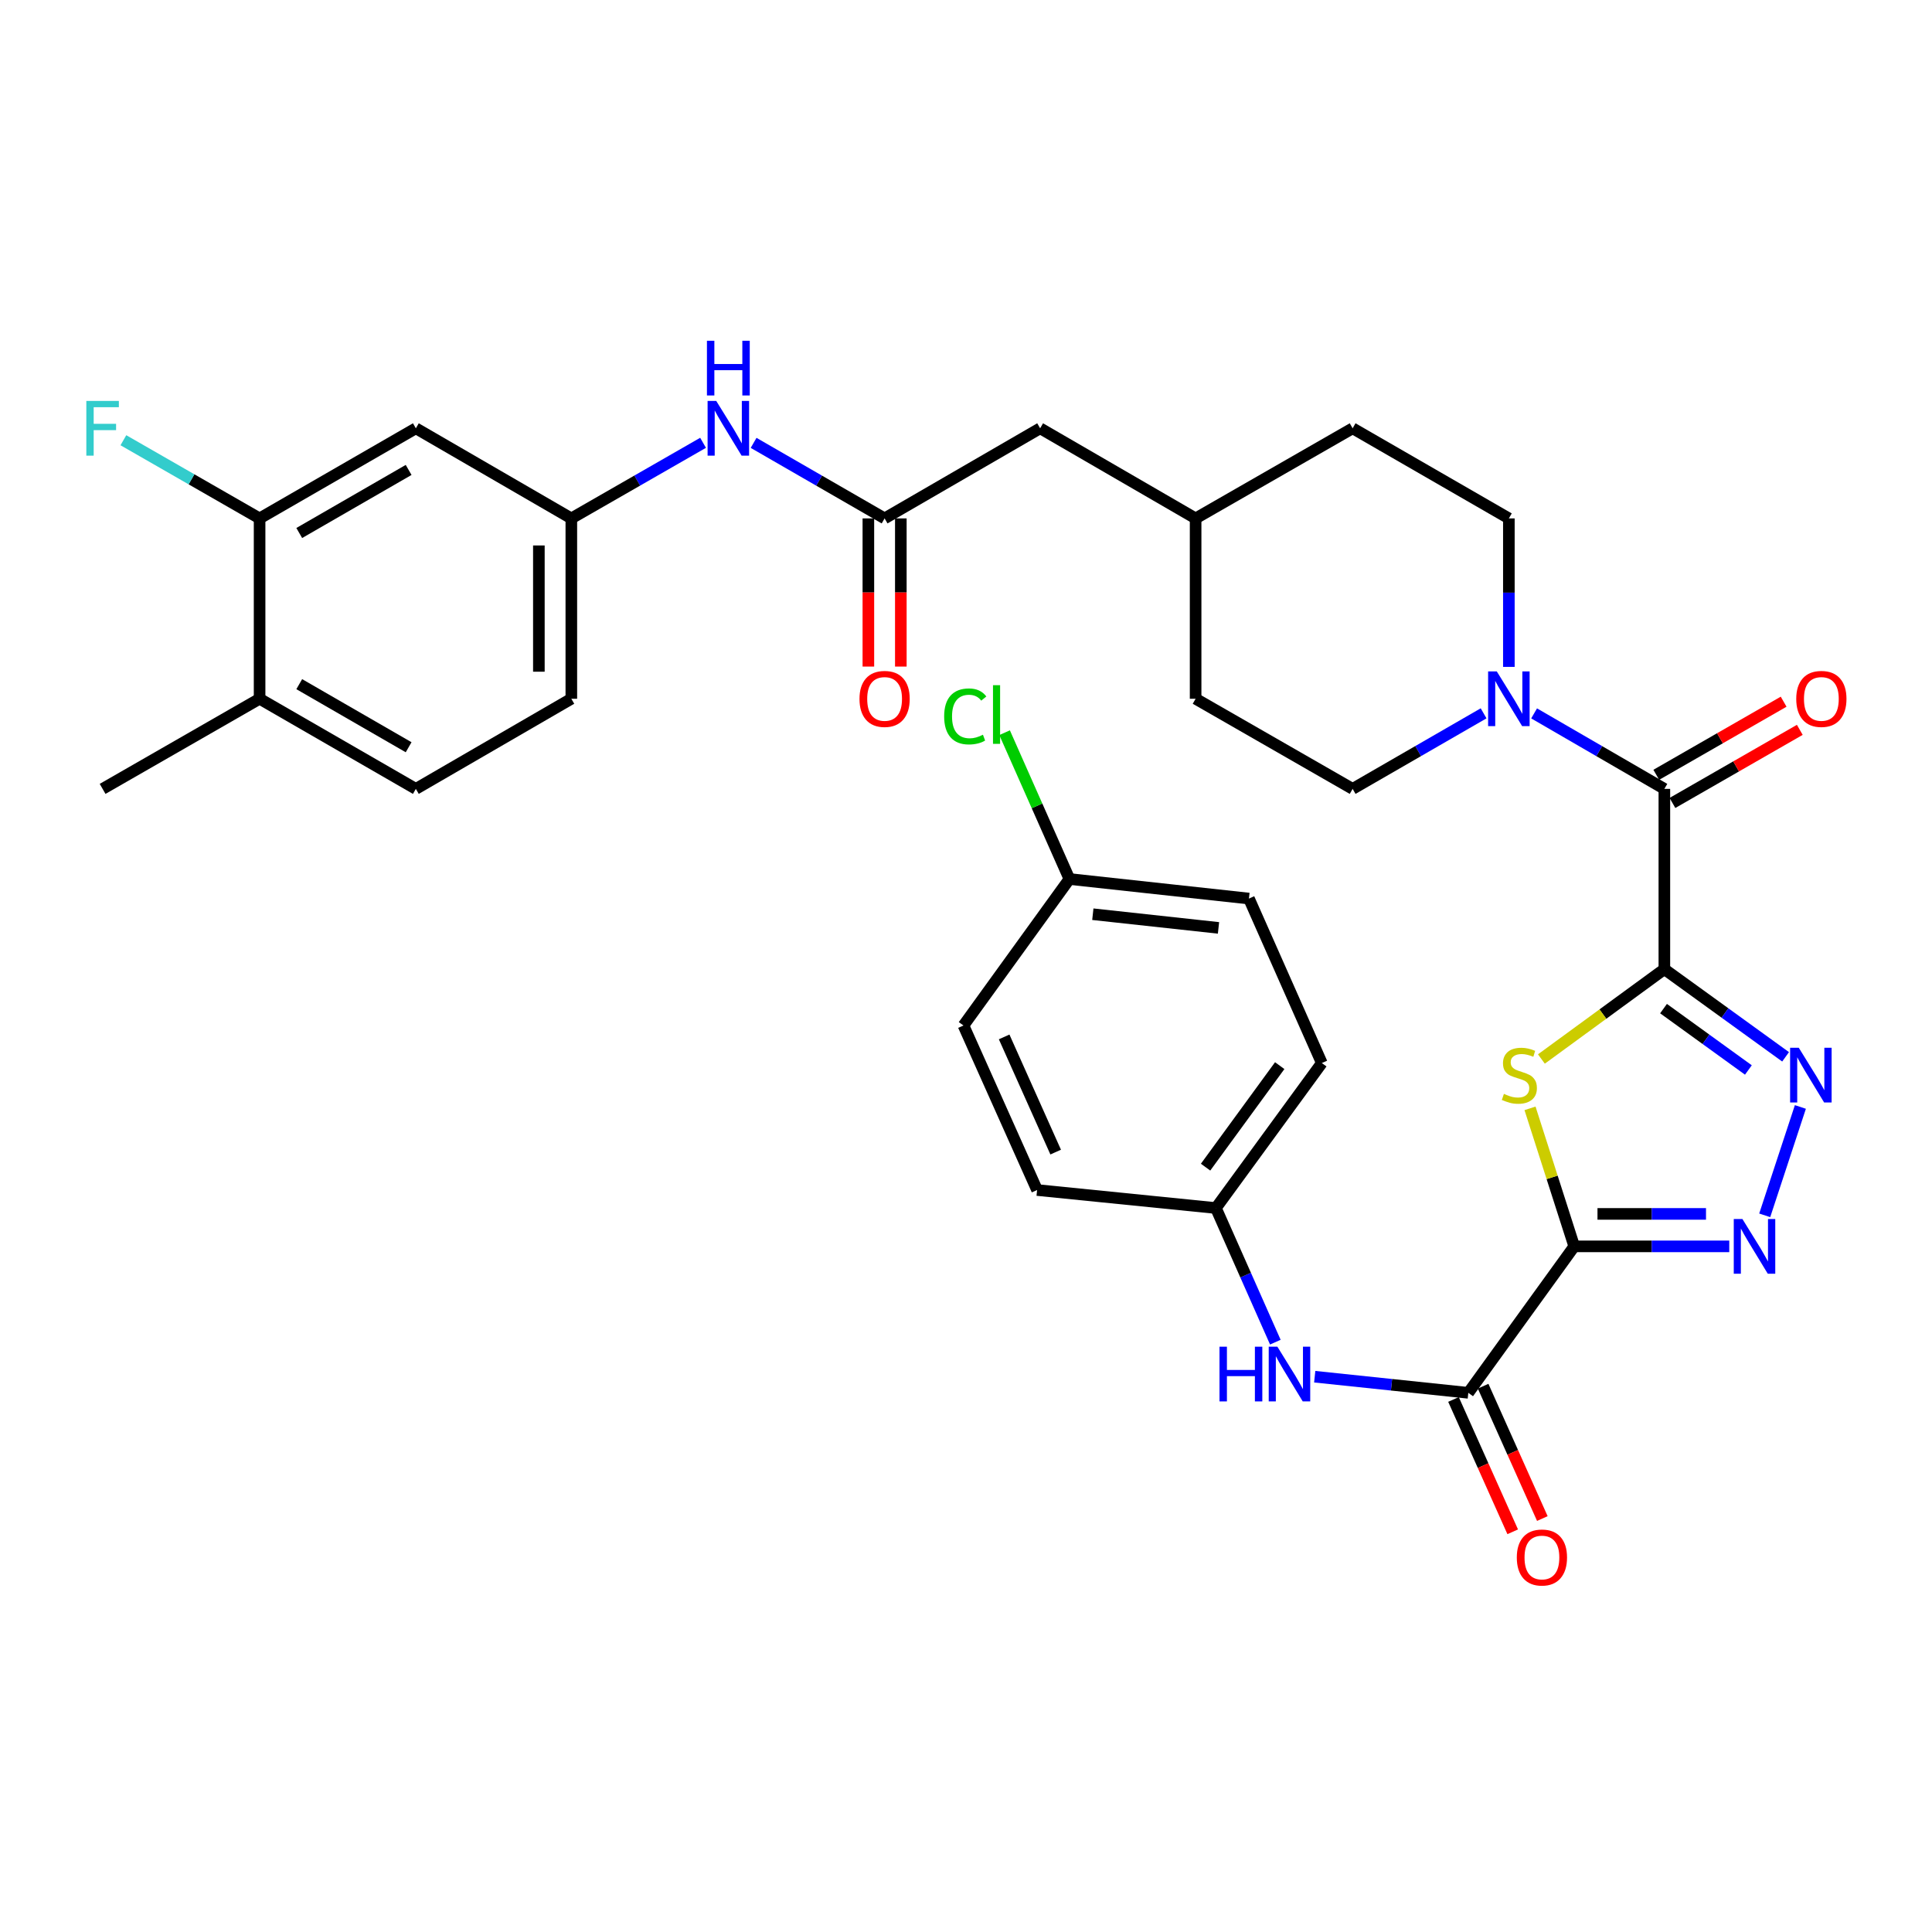 <?xml version='1.0' encoding='iso-8859-1'?>
<svg version='1.1' baseProfile='full'
              xmlns='http://www.w3.org/2000/svg'
                      xmlns:rdkit='http://www.rdkit.org/xml'
                      xmlns:xlink='http://www.w3.org/1999/xlink'
                  xml:space='preserve'
width='1000px' height='1000px' viewBox='0 0 1000 1000'>
<!-- END OF HEADER -->
<rect style='opacity:1.0;fill:#FFFFFF;stroke:none' width='1000' height='1000' x='0' y='0'> </rect>
<path class='bond-1' d='M 861.472,501.635 L 829.647,524.887' style='fill:none;fill-rule:evenodd;stroke:#000000;stroke-width:6px;stroke-linecap:butt;stroke-linejoin:miter;stroke-opacity:1' />
<path class='bond-1' d='M 829.647,524.887 L 797.823,548.139' style='fill:none;fill-rule:evenodd;stroke:#CCCC00;stroke-width:6px;stroke-linecap:butt;stroke-linejoin:miter;stroke-opacity:1' />
<path class='bond-2' d='M 861.472,501.635 L 892.846,524.324' style='fill:none;fill-rule:evenodd;stroke:#000000;stroke-width:6px;stroke-linecap:butt;stroke-linejoin:miter;stroke-opacity:1' />
<path class='bond-2' d='M 892.846,524.324 L 924.221,547.013' style='fill:none;fill-rule:evenodd;stroke:#0000FF;stroke-width:6px;stroke-linecap:butt;stroke-linejoin:miter;stroke-opacity:1' />
<path class='bond-2' d='M 861.039,522.056 L 883.001,537.938' style='fill:none;fill-rule:evenodd;stroke:#000000;stroke-width:6px;stroke-linecap:butt;stroke-linejoin:miter;stroke-opacity:1' />
<path class='bond-2' d='M 883.001,537.938 L 904.963,553.82' style='fill:none;fill-rule:evenodd;stroke:#0000FF;stroke-width:6px;stroke-linecap:butt;stroke-linejoin:miter;stroke-opacity:1' />
<path class='bond-4' d='M 861.472,501.635 L 861.472,408.325' style='fill:none;fill-rule:evenodd;stroke:#000000;stroke-width:6px;stroke-linecap:butt;stroke-linejoin:miter;stroke-opacity:1' />
<path class='bond-0' d='M 814.822,645.115 L 803.377,609.397' style='fill:none;fill-rule:evenodd;stroke:#000000;stroke-width:6px;stroke-linecap:butt;stroke-linejoin:miter;stroke-opacity:1' />
<path class='bond-0' d='M 803.377,609.397 L 791.932,573.678' style='fill:none;fill-rule:evenodd;stroke:#CCCC00;stroke-width:6px;stroke-linecap:butt;stroke-linejoin:miter;stroke-opacity:1' />
<path class='bond-5' d='M 814.822,645.115 L 759.995,720.924' style='fill:none;fill-rule:evenodd;stroke:#000000;stroke-width:6px;stroke-linecap:butt;stroke-linejoin:miter;stroke-opacity:1' />
<path class='bond-34' d='M 814.822,645.115 L 854.94,645.115' style='fill:none;fill-rule:evenodd;stroke:#000000;stroke-width:6px;stroke-linecap:butt;stroke-linejoin:miter;stroke-opacity:1' />
<path class='bond-34' d='M 854.94,645.115 L 895.059,645.115' style='fill:none;fill-rule:evenodd;stroke:#0000FF;stroke-width:6px;stroke-linecap:butt;stroke-linejoin:miter;stroke-opacity:1' />
<path class='bond-34' d='M 826.857,628.314 L 854.94,628.314' style='fill:none;fill-rule:evenodd;stroke:#000000;stroke-width:6px;stroke-linecap:butt;stroke-linejoin:miter;stroke-opacity:1' />
<path class='bond-34' d='M 854.94,628.314 L 883.024,628.314' style='fill:none;fill-rule:evenodd;stroke:#0000FF;stroke-width:6px;stroke-linecap:butt;stroke-linejoin:miter;stroke-opacity:1' />
<path class='bond-3' d='M 931.873,572.964 L 913.416,629.056' style='fill:none;fill-rule:evenodd;stroke:#0000FF;stroke-width:6px;stroke-linecap:butt;stroke-linejoin:miter;stroke-opacity:1' />
<path class='bond-6' d='M 861.472,408.325 L 827.762,388.786' style='fill:none;fill-rule:evenodd;stroke:#000000;stroke-width:6px;stroke-linecap:butt;stroke-linejoin:miter;stroke-opacity:1' />
<path class='bond-6' d='M 827.762,388.786 L 794.052,369.247' style='fill:none;fill-rule:evenodd;stroke:#0000FF;stroke-width:6px;stroke-linecap:butt;stroke-linejoin:miter;stroke-opacity:1' />
<path class='bond-13' d='M 865.655,415.61 L 898.614,396.689' style='fill:none;fill-rule:evenodd;stroke:#000000;stroke-width:6px;stroke-linecap:butt;stroke-linejoin:miter;stroke-opacity:1' />
<path class='bond-13' d='M 898.614,396.689 L 931.572,377.767' style='fill:none;fill-rule:evenodd;stroke:#FF0000;stroke-width:6px;stroke-linecap:butt;stroke-linejoin:miter;stroke-opacity:1' />
<path class='bond-13' d='M 857.29,401.039 L 890.249,382.118' style='fill:none;fill-rule:evenodd;stroke:#000000;stroke-width:6px;stroke-linecap:butt;stroke-linejoin:miter;stroke-opacity:1' />
<path class='bond-13' d='M 890.249,382.118 L 923.208,363.197' style='fill:none;fill-rule:evenodd;stroke:#FF0000;stroke-width:6px;stroke-linecap:butt;stroke-linejoin:miter;stroke-opacity:1' />
<path class='bond-7' d='M 759.995,720.924 L 720.246,716.752' style='fill:none;fill-rule:evenodd;stroke:#000000;stroke-width:6px;stroke-linecap:butt;stroke-linejoin:miter;stroke-opacity:1' />
<path class='bond-7' d='M 720.246,716.752 L 680.498,712.579' style='fill:none;fill-rule:evenodd;stroke:#0000FF;stroke-width:6px;stroke-linecap:butt;stroke-linejoin:miter;stroke-opacity:1' />
<path class='bond-14' d='M 752.327,724.355 L 767.652,758.605' style='fill:none;fill-rule:evenodd;stroke:#000000;stroke-width:6px;stroke-linecap:butt;stroke-linejoin:miter;stroke-opacity:1' />
<path class='bond-14' d='M 767.652,758.605 L 782.977,792.856' style='fill:none;fill-rule:evenodd;stroke:#FF0000;stroke-width:6px;stroke-linecap:butt;stroke-linejoin:miter;stroke-opacity:1' />
<path class='bond-14' d='M 767.663,717.493 L 782.987,751.744' style='fill:none;fill-rule:evenodd;stroke:#000000;stroke-width:6px;stroke-linecap:butt;stroke-linejoin:miter;stroke-opacity:1' />
<path class='bond-14' d='M 782.987,751.744 L 798.312,785.994' style='fill:none;fill-rule:evenodd;stroke:#FF0000;stroke-width:6px;stroke-linecap:butt;stroke-linejoin:miter;stroke-opacity:1' />
<path class='bond-15' d='M 780.986,345.18 L 780.986,306.753' style='fill:none;fill-rule:evenodd;stroke:#0000FF;stroke-width:6px;stroke-linecap:butt;stroke-linejoin:miter;stroke-opacity:1' />
<path class='bond-15' d='M 780.986,306.753 L 780.986,268.326' style='fill:none;fill-rule:evenodd;stroke:#000000;stroke-width:6px;stroke-linecap:butt;stroke-linejoin:miter;stroke-opacity:1' />
<path class='bond-16' d='M 767.912,369.216 L 734.015,388.77' style='fill:none;fill-rule:evenodd;stroke:#0000FF;stroke-width:6px;stroke-linecap:butt;stroke-linejoin:miter;stroke-opacity:1' />
<path class='bond-16' d='M 734.015,388.77 L 700.118,408.325' style='fill:none;fill-rule:evenodd;stroke:#000000;stroke-width:6px;stroke-linecap:butt;stroke-linejoin:miter;stroke-opacity:1' />
<path class='bond-19' d='M 660.114,694.698 L 644.731,659.989' style='fill:none;fill-rule:evenodd;stroke:#0000FF;stroke-width:6px;stroke-linecap:butt;stroke-linejoin:miter;stroke-opacity:1' />
<path class='bond-19' d='M 644.731,659.989 L 629.349,625.28' style='fill:none;fill-rule:evenodd;stroke:#000000;stroke-width:6px;stroke-linecap:butt;stroke-linejoin:miter;stroke-opacity:1' />
<path class='bond-8' d='M 457.868,268.326 L 538.372,221.685' style='fill:none;fill-rule:evenodd;stroke:#000000;stroke-width:6px;stroke-linecap:butt;stroke-linejoin:miter;stroke-opacity:1' />
<path class='bond-11' d='M 457.868,268.326 L 423.966,248.776' style='fill:none;fill-rule:evenodd;stroke:#000000;stroke-width:6px;stroke-linecap:butt;stroke-linejoin:miter;stroke-opacity:1' />
<path class='bond-11' d='M 423.966,248.776 L 390.064,229.225' style='fill:none;fill-rule:evenodd;stroke:#0000FF;stroke-width:6px;stroke-linecap:butt;stroke-linejoin:miter;stroke-opacity:1' />
<path class='bond-18' d='M 449.467,268.326 L 449.467,306.673' style='fill:none;fill-rule:evenodd;stroke:#000000;stroke-width:6px;stroke-linecap:butt;stroke-linejoin:miter;stroke-opacity:1' />
<path class='bond-18' d='M 449.467,306.673 L 449.467,345.02' style='fill:none;fill-rule:evenodd;stroke:#FF0000;stroke-width:6px;stroke-linecap:butt;stroke-linejoin:miter;stroke-opacity:1' />
<path class='bond-18' d='M 466.268,268.326 L 466.268,306.673' style='fill:none;fill-rule:evenodd;stroke:#000000;stroke-width:6px;stroke-linecap:butt;stroke-linejoin:miter;stroke-opacity:1' />
<path class='bond-18' d='M 466.268,306.673 L 466.268,345.02' style='fill:none;fill-rule:evenodd;stroke:#FF0000;stroke-width:6px;stroke-linecap:butt;stroke-linejoin:miter;stroke-opacity:1' />
<path class='bond-9' d='M 134.366,268.326 L 215.244,221.685' style='fill:none;fill-rule:evenodd;stroke:#000000;stroke-width:6px;stroke-linecap:butt;stroke-linejoin:miter;stroke-opacity:1' />
<path class='bond-9' d='M 154.891,275.884 L 211.505,243.236' style='fill:none;fill-rule:evenodd;stroke:#000000;stroke-width:6px;stroke-linecap:butt;stroke-linejoin:miter;stroke-opacity:1' />
<path class='bond-22' d='M 134.366,268.326 L 99.117,248.094' style='fill:none;fill-rule:evenodd;stroke:#000000;stroke-width:6px;stroke-linecap:butt;stroke-linejoin:miter;stroke-opacity:1' />
<path class='bond-22' d='M 99.117,248.094 L 63.868,227.862' style='fill:none;fill-rule:evenodd;stroke:#33CCCC;stroke-width:6px;stroke-linecap:butt;stroke-linejoin:miter;stroke-opacity:1' />
<path class='bond-37' d='M 134.366,268.326 L 134.366,361.674' style='fill:none;fill-rule:evenodd;stroke:#000000;stroke-width:6px;stroke-linecap:butt;stroke-linejoin:miter;stroke-opacity:1' />
<path class='bond-10' d='M 215.244,221.685 L 295.72,268.326' style='fill:none;fill-rule:evenodd;stroke:#000000;stroke-width:6px;stroke-linecap:butt;stroke-linejoin:miter;stroke-opacity:1' />
<path class='bond-12' d='M 363.907,229.193 L 329.814,248.76' style='fill:none;fill-rule:evenodd;stroke:#0000FF;stroke-width:6px;stroke-linecap:butt;stroke-linejoin:miter;stroke-opacity:1' />
<path class='bond-12' d='M 329.814,248.76 L 295.72,268.326' style='fill:none;fill-rule:evenodd;stroke:#000000;stroke-width:6px;stroke-linecap:butt;stroke-linejoin:miter;stroke-opacity:1' />
<path class='bond-23' d='M 295.72,268.326 L 295.72,361.674' style='fill:none;fill-rule:evenodd;stroke:#000000;stroke-width:6px;stroke-linecap:butt;stroke-linejoin:miter;stroke-opacity:1' />
<path class='bond-23' d='M 278.919,282.329 L 278.919,347.672' style='fill:none;fill-rule:evenodd;stroke:#000000;stroke-width:6px;stroke-linecap:butt;stroke-linejoin:miter;stroke-opacity:1' />
<path class='bond-25' d='M 780.986,268.326 L 700.118,221.685' style='fill:none;fill-rule:evenodd;stroke:#000000;stroke-width:6px;stroke-linecap:butt;stroke-linejoin:miter;stroke-opacity:1' />
<path class='bond-26' d='M 700.118,408.325 L 618.848,361.674' style='fill:none;fill-rule:evenodd;stroke:#000000;stroke-width:6px;stroke-linecap:butt;stroke-linejoin:miter;stroke-opacity:1' />
<path class='bond-17' d='M 134.366,361.674 L 215.244,408.325' style='fill:none;fill-rule:evenodd;stroke:#000000;stroke-width:6px;stroke-linecap:butt;stroke-linejoin:miter;stroke-opacity:1' />
<path class='bond-17' d='M 154.892,354.118 L 211.507,386.774' style='fill:none;fill-rule:evenodd;stroke:#000000;stroke-width:6px;stroke-linecap:butt;stroke-linejoin:miter;stroke-opacity:1' />
<path class='bond-33' d='M 134.366,361.674 L 53.106,408.325' style='fill:none;fill-rule:evenodd;stroke:#000000;stroke-width:6px;stroke-linecap:butt;stroke-linejoin:miter;stroke-opacity:1' />
<path class='bond-29' d='M 629.349,625.28 L 536.795,615.956' style='fill:none;fill-rule:evenodd;stroke:#000000;stroke-width:6px;stroke-linecap:butt;stroke-linejoin:miter;stroke-opacity:1' />
<path class='bond-30' d='M 629.349,625.28 L 684.167,550.227' style='fill:none;fill-rule:evenodd;stroke:#000000;stroke-width:6px;stroke-linecap:butt;stroke-linejoin:miter;stroke-opacity:1' />
<path class='bond-30' d='M 624.004,604.113 L 662.376,551.576' style='fill:none;fill-rule:evenodd;stroke:#000000;stroke-width:6px;stroke-linecap:butt;stroke-linejoin:miter;stroke-opacity:1' />
<path class='bond-20' d='M 215.244,408.325 L 295.72,361.674' style='fill:none;fill-rule:evenodd;stroke:#000000;stroke-width:6px;stroke-linecap:butt;stroke-linejoin:miter;stroke-opacity:1' />
<path class='bond-21' d='M 538.372,221.685 L 618.848,268.326' style='fill:none;fill-rule:evenodd;stroke:#000000;stroke-width:6px;stroke-linecap:butt;stroke-linejoin:miter;stroke-opacity:1' />
<path class='bond-24' d='M 553.53,454.975 L 646.449,465.093' style='fill:none;fill-rule:evenodd;stroke:#000000;stroke-width:6px;stroke-linecap:butt;stroke-linejoin:miter;stroke-opacity:1' />
<path class='bond-24' d='M 565.649,473.195 L 630.692,480.278' style='fill:none;fill-rule:evenodd;stroke:#000000;stroke-width:6px;stroke-linecap:butt;stroke-linejoin:miter;stroke-opacity:1' />
<path class='bond-28' d='M 553.53,454.975 L 536.755,417.108' style='fill:none;fill-rule:evenodd;stroke:#000000;stroke-width:6px;stroke-linecap:butt;stroke-linejoin:miter;stroke-opacity:1' />
<path class='bond-28' d='M 536.755,417.108 L 519.98,379.241' style='fill:none;fill-rule:evenodd;stroke:#00CC00;stroke-width:6px;stroke-linecap:butt;stroke-linejoin:miter;stroke-opacity:1' />
<path class='bond-36' d='M 553.53,454.975 L 498.694,530.794' style='fill:none;fill-rule:evenodd;stroke:#000000;stroke-width:6px;stroke-linecap:butt;stroke-linejoin:miter;stroke-opacity:1' />
<path class='bond-35' d='M 700.118,221.685 L 618.848,268.326' style='fill:none;fill-rule:evenodd;stroke:#000000;stroke-width:6px;stroke-linecap:butt;stroke-linejoin:miter;stroke-opacity:1' />
<path class='bond-27' d='M 618.848,361.674 L 618.848,268.326' style='fill:none;fill-rule:evenodd;stroke:#000000;stroke-width:6px;stroke-linecap:butt;stroke-linejoin:miter;stroke-opacity:1' />
<path class='bond-32' d='M 536.795,615.956 L 498.694,530.794' style='fill:none;fill-rule:evenodd;stroke:#000000;stroke-width:6px;stroke-linecap:butt;stroke-linejoin:miter;stroke-opacity:1' />
<path class='bond-32' d='M 546.415,596.32 L 519.745,536.707' style='fill:none;fill-rule:evenodd;stroke:#000000;stroke-width:6px;stroke-linecap:butt;stroke-linejoin:miter;stroke-opacity:1' />
<path class='bond-31' d='M 684.167,550.227 L 646.449,465.093' style='fill:none;fill-rule:evenodd;stroke:#000000;stroke-width:6px;stroke-linecap:butt;stroke-linejoin:miter;stroke-opacity:1' />
<path  class='atom-2' d='M 778.419 566.191
Q 778.739 566.311, 780.059 566.871
Q 781.379 567.431, 782.819 567.791
Q 784.299 568.111, 785.739 568.111
Q 788.419 568.111, 789.979 566.831
Q 791.539 565.511, 791.539 563.231
Q 791.539 561.671, 790.739 560.711
Q 789.979 559.751, 788.779 559.231
Q 787.579 558.711, 785.579 558.111
Q 783.059 557.351, 781.539 556.631
Q 780.059 555.911, 778.979 554.391
Q 777.939 552.871, 777.939 550.311
Q 777.939 546.751, 780.339 544.551
Q 782.779 542.351, 787.579 542.351
Q 790.859 542.351, 794.579 543.911
L 793.659 546.991
Q 790.259 545.591, 787.699 545.591
Q 784.939 545.591, 783.419 546.751
Q 781.899 547.871, 781.939 549.831
Q 781.939 551.351, 782.699 552.271
Q 783.499 553.191, 784.619 553.711
Q 785.779 554.231, 787.699 554.831
Q 790.259 555.631, 791.779 556.431
Q 793.299 557.231, 794.379 558.871
Q 795.499 560.471, 795.499 563.231
Q 795.499 567.151, 792.859 569.271
Q 790.259 571.351, 785.899 571.351
Q 783.379 571.351, 781.459 570.791
Q 779.579 570.271, 777.339 569.351
L 778.419 566.191
' fill='#CCCC00'/>
<path  class='atom-3' d='M 931.04 542.311
L 940.32 557.311
Q 941.24 558.791, 942.72 561.471
Q 944.2 564.151, 944.28 564.311
L 944.28 542.311
L 948.04 542.311
L 948.04 570.631
L 944.16 570.631
L 934.2 554.231
Q 933.04 552.311, 931.8 550.111
Q 930.6 547.911, 930.24 547.231
L 930.24 570.631
L 926.56 570.631
L 926.56 542.311
L 931.04 542.311
' fill='#0000FF'/>
<path  class='atom-4' d='M 901.872 630.955
L 911.152 645.955
Q 912.072 647.435, 913.552 650.115
Q 915.032 652.795, 915.112 652.955
L 915.112 630.955
L 918.872 630.955
L 918.872 659.275
L 914.992 659.275
L 905.032 642.875
Q 903.872 640.955, 902.632 638.755
Q 901.432 636.555, 901.072 635.875
L 901.072 659.275
L 897.392 659.275
L 897.392 630.955
L 901.872 630.955
' fill='#0000FF'/>
<path  class='atom-7' d='M 774.726 347.514
L 784.006 362.514
Q 784.926 363.994, 786.406 366.674
Q 787.886 369.354, 787.966 369.514
L 787.966 347.514
L 791.726 347.514
L 791.726 375.834
L 787.846 375.834
L 777.886 359.434
Q 776.726 357.514, 775.486 355.314
Q 774.286 353.114, 773.926 352.434
L 773.926 375.834
L 770.246 375.834
L 770.246 347.514
L 774.726 347.514
' fill='#0000FF'/>
<path  class='atom-8' d='M 631.211 697.048
L 635.051 697.048
L 635.051 709.088
L 649.531 709.088
L 649.531 697.048
L 653.371 697.048
L 653.371 725.368
L 649.531 725.368
L 649.531 712.288
L 635.051 712.288
L 635.051 725.368
L 631.211 725.368
L 631.211 697.048
' fill='#0000FF'/>
<path  class='atom-8' d='M 661.171 697.048
L 670.451 712.048
Q 671.371 713.528, 672.851 716.208
Q 674.331 718.888, 674.411 719.048
L 674.411 697.048
L 678.171 697.048
L 678.171 725.368
L 674.291 725.368
L 664.331 708.968
Q 663.171 707.048, 661.931 704.848
Q 660.731 702.648, 660.371 701.968
L 660.371 725.368
L 656.691 725.368
L 656.691 697.048
L 661.171 697.048
' fill='#0000FF'/>
<path  class='atom-12' d='M 370.73 207.525
L 380.01 222.525
Q 380.93 224.005, 382.41 226.685
Q 383.89 229.365, 383.97 229.525
L 383.97 207.525
L 387.73 207.525
L 387.73 235.845
L 383.85 235.845
L 373.89 219.445
Q 372.73 217.525, 371.49 215.325
Q 370.29 213.125, 369.93 212.445
L 369.93 235.845
L 366.25 235.845
L 366.25 207.525
L 370.73 207.525
' fill='#0000FF'/>
<path  class='atom-12' d='M 365.91 176.373
L 369.75 176.373
L 369.75 188.413
L 384.23 188.413
L 384.23 176.373
L 388.07 176.373
L 388.07 204.693
L 384.23 204.693
L 384.23 191.613
L 369.75 191.613
L 369.75 204.693
L 365.91 204.693
L 365.91 176.373
' fill='#0000FF'/>
<path  class='atom-14' d='M 929.733 361.754
Q 929.733 354.954, 933.093 351.154
Q 936.453 347.354, 942.733 347.354
Q 949.013 347.354, 952.373 351.154
Q 955.733 354.954, 955.733 361.754
Q 955.733 368.634, 952.333 372.554
Q 948.933 376.434, 942.733 376.434
Q 936.493 376.434, 933.093 372.554
Q 929.733 368.674, 929.733 361.754
M 942.733 373.234
Q 947.053 373.234, 949.373 370.354
Q 951.733 367.434, 951.733 361.754
Q 951.733 356.194, 949.373 353.394
Q 947.053 350.554, 942.733 350.554
Q 938.413 350.554, 936.053 353.354
Q 933.733 356.154, 933.733 361.754
Q 933.733 367.474, 936.053 370.354
Q 938.413 373.234, 942.733 373.234
' fill='#FF0000'/>
<path  class='atom-15' d='M 785.095 806.157
Q 785.095 799.357, 788.455 795.557
Q 791.815 791.757, 798.095 791.757
Q 804.375 791.757, 807.735 795.557
Q 811.095 799.357, 811.095 806.157
Q 811.095 813.037, 807.695 816.957
Q 804.295 820.837, 798.095 820.837
Q 791.855 820.837, 788.455 816.957
Q 785.095 813.077, 785.095 806.157
M 798.095 817.637
Q 802.415 817.637, 804.735 814.757
Q 807.095 811.837, 807.095 806.157
Q 807.095 800.597, 804.735 797.797
Q 802.415 794.957, 798.095 794.957
Q 793.775 794.957, 791.415 797.757
Q 789.095 800.557, 789.095 806.157
Q 789.095 811.877, 791.415 814.757
Q 793.775 817.637, 798.095 817.637
' fill='#FF0000'/>
<path  class='atom-19' d='M 444.868 361.754
Q 444.868 354.954, 448.228 351.154
Q 451.588 347.354, 457.868 347.354
Q 464.148 347.354, 467.508 351.154
Q 470.868 354.954, 470.868 361.754
Q 470.868 368.634, 467.468 372.554
Q 464.068 376.434, 457.868 376.434
Q 451.628 376.434, 448.228 372.554
Q 444.868 368.674, 444.868 361.754
M 457.868 373.234
Q 462.188 373.234, 464.508 370.354
Q 466.868 367.434, 466.868 361.754
Q 466.868 356.194, 464.508 353.394
Q 462.188 350.554, 457.868 350.554
Q 453.548 350.554, 451.188 353.354
Q 448.868 356.154, 448.868 361.754
Q 448.868 367.474, 451.188 370.354
Q 453.548 373.234, 457.868 373.234
' fill='#FF0000'/>
<path  class='atom-23' d='M 44.686 207.525
L 61.526 207.525
L 61.526 210.765
L 48.486 210.765
L 48.486 219.365
L 60.086 219.365
L 60.086 222.645
L 48.486 222.645
L 48.486 235.845
L 44.686 235.845
L 44.686 207.525
' fill='#33CCCC'/>
<path  class='atom-29' d='M 488.692 370.812
Q 488.692 363.772, 491.972 360.092
Q 495.292 356.372, 501.572 356.372
Q 507.412 356.372, 510.532 360.492
L 507.892 362.652
Q 505.612 359.652, 501.572 359.652
Q 497.292 359.652, 495.012 362.532
Q 492.772 365.372, 492.772 370.812
Q 492.772 376.412, 495.092 379.292
Q 497.452 382.172, 502.012 382.172
Q 505.132 382.172, 508.772 380.292
L 509.892 383.292
Q 508.412 384.252, 506.172 384.812
Q 503.932 385.372, 501.452 385.372
Q 495.292 385.372, 491.972 381.612
Q 488.692 377.852, 488.692 370.812
' fill='#00CC00'/>
<path  class='atom-29' d='M 513.972 354.652
L 517.652 354.652
L 517.652 385.012
L 513.972 385.012
L 513.972 354.652
' fill='#00CC00'/>
</svg>
